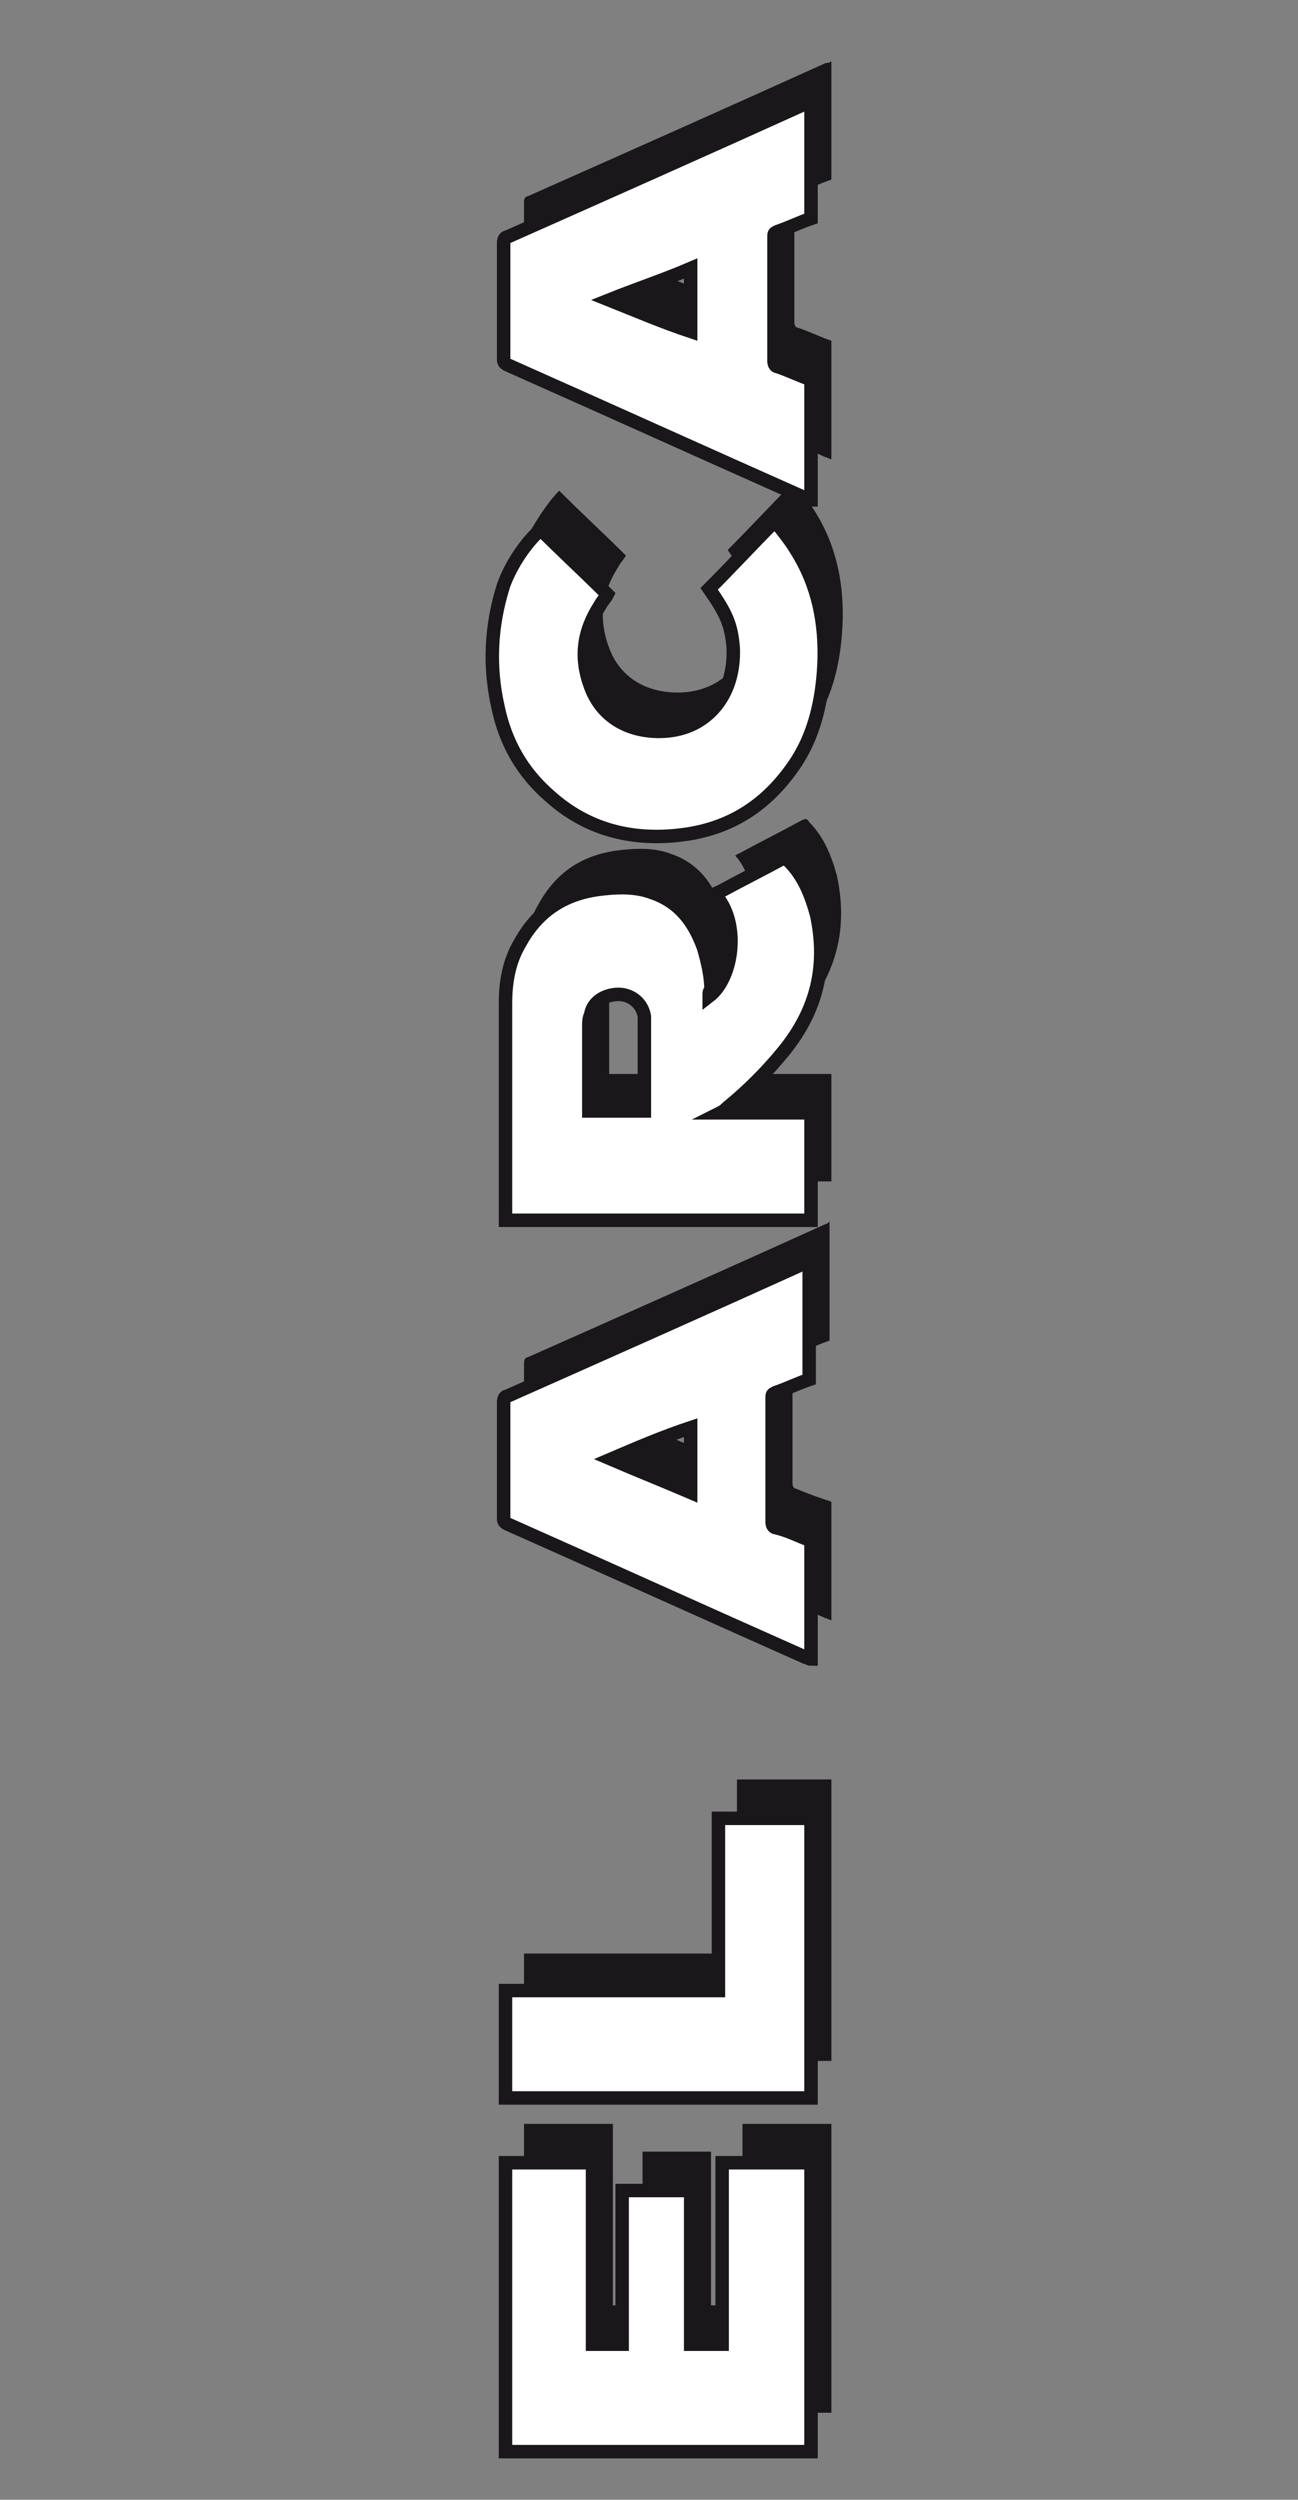 <?xml version="1.0" encoding="utf-8"?>
<!-- Generator: Adobe Illustrator 21.0.0, SVG Export Plug-In . SVG Version: 6.00 Build 0)  -->
<svg version="1.1" id="Capa_1" xmlns="http://www.w3.org/2000/svg" xmlns:xlink="http://www.w3.org/1999/xlink" x="0px" y="0px"
	 viewBox="0 0 70.1 135" style="enable-background:new 0 0 70.1 135;" xml:space="preserve">
<rect x="0" y="0" width="70.1" height="135" fill="#808080" stroke="none"/>
<style type="text/css">
	.st0{fill:#1A171B;}
	.st1{fill:#FFFFFF;}
	.st2{fill:none;stroke:#1A171B;stroke-width:0.727;stroke-miterlimit:10;}
</style>
<g>
	<path class="st0" d="M35.9,58c0-0.1,0-0.1,0-0.2c0-1.5,0-3,0-4.5c0-0.1,0-0.3,0-0.4c-0.1-0.7-0.7-1.2-1.4-1.2
		c-0.7,0-1.4,0.4-1.5,1.1c-0.1,0.2-0.1,0.4-0.1,0.6c0,1.5,0,2.9,0,4.4c0,0.1,0,0.2,0,0.2H35.9z M39.4,51.7c1.3-1,1.7-4,0.3-5.5
		c0.1,0,0.1-0.1,0.2-0.1c1.1-0.6,2.3-1.2,3.4-1.8c0.2-0.1,0.3-0.1,0.4,0.1c0.8,0.8,1.2,1.8,1.5,2.9c0.6,2.8,0,5.2-1.8,7.4
		c-0.9,1.1-1.9,2.1-3,3c-0.1,0.1-0.2,0.2-0.4,0.3h4.9v5.8H28.3c0-0.1,0-0.2,0-0.3c0-3.8,0-7.6,0-11.4c0-1.2,0.2-2.3,0.8-3.3
		c1-1.8,2.5-2.7,4.5-2.9c0.9-0.1,1.8-0.1,2.6,0.2c1.5,0.5,2.3,1.6,2.8,3c0.2,0.7,0.4,1.5,0.4,2.3C39.4,51.5,39.4,51.6,39.4,51.7"/>
	<polygon class="st0" points="28.3,130.3 28.3,114.7 33.1,114.7 33.1,124.5 34.7,124.5 34.7,116.2 38.4,116.2 38.4,124.5 
		40.1,124.5 40.1,114.7 44.9,114.7 44.9,130.3 	"/>
	<path class="st0" d="M34,76.7C34,76.7,34,76.8,34,76.7c1.4,0.6,2.9,1.2,4.3,1.8V75C36.9,75.6,35.5,76.1,34,76.7 M44.9,81.1v6.4
		c-0.1,0-0.2-0.1-0.3-0.1c-5.4-2.4-10.7-4.8-16.1-7.2c-0.2-0.1-0.2-0.2-0.2-0.3c0-2.1,0-4.2,0-6.3c0-0.2,0.1-0.3,0.2-0.3
		c5.4-2.4,10.8-4.8,16.1-7.2c0.1,0,0.1-0.1,0.2-0.1v6.4c-0.6,0.2-1.2,0.5-1.8,0.7c-0.2,0.1-0.2,0.1-0.2,0.3c0,2.2,0,4.5,0,6.7
		c0,0.2,0.1,0.3,0.2,0.3C43.7,80.7,44.3,80.9,44.9,81.1"/>
	<path class="st0" d="M38.3,12.4c-1.4,0.6-2.9,1.1-4.4,1.7c1.5,0.6,2.9,1.2,4.4,1.7V12.4z M44.9,3.3v6.4c-0.6,0.2-1.2,0.5-1.8,0.7
		c-0.2,0.1-0.2,0.1-0.2,0.3c0,2.2,0,4.5,0,6.7c0,0.2,0.1,0.3,0.2,0.3c0.6,0.2,1.2,0.5,1.8,0.7v6.4c-0.1,0-0.2-0.1-0.3-0.1
		c-5.4-2.4-10.7-4.8-16.1-7.2c-0.2-0.1-0.2-0.2-0.2-0.3c0-2.1,0-4.2,0-6.3c0-0.2,0.1-0.3,0.2-0.3c5.4-2.4,10.8-4.8,16.1-7.2
		C44.7,3.4,44.8,3.4,44.9,3.3"/>
	<path class="st0" d="M30.2,26.5c1.2,1.2,2.4,2.3,3.6,3.5c-0.1,0.2-0.3,0.4-0.4,0.6c-0.9,1.4-1.1,2.8-0.5,4.4c0.6,1.6,2,2.4,3.7,2.4
		c2.5,0,4.1-1.9,4-4.5c-0.1-1.3-0.4-1.9-1.3-3.2c1.2-1.2,2.3-2.4,3.5-3.6c0,0,0.1,0,0.1,0c0.4,0.5,0.8,1,1.1,1.5
		c1.2,1.9,1.6,4,1.5,6.2c-0.1,1.9-0.5,3.8-1.6,5.4c-1.5,2.2-3.5,3.5-6.2,3.8c-2.6,0.3-5-0.3-7-2.1c-1.5-1.3-2.4-2.9-2.8-4.8
		c-0.5-2.2-0.4-4.4,0.3-6.6C28.7,28.5,29.5,27.2,30.2,26.5"/>
	<polygon class="st0" points="28.3,111.3 28.3,105.5 39.8,105.5 39.8,96.1 44.9,96.1 44.9,111.3 	"/>
	<path class="st1" d="M34.8,60c0-0.1,0-0.1,0-0.2c0-1.5,0-3,0-4.5c0-0.1,0-0.3,0-0.4c-0.1-0.7-0.7-1.2-1.4-1.2
		c-0.7,0-1.4,0.4-1.5,1.1c-0.1,0.2-0.1,0.4-0.1,0.6c0,1.5,0,2.9,0,4.4c0,0.1,0,0.2,0,0.2H34.8z M38.3,53.8c1.3-1,1.7-4,0.3-5.5
		c0.1,0,0.1-0.1,0.2-0.1c1.1-0.6,2.3-1.2,3.4-1.8c0.2-0.1,0.3-0.1,0.4,0.1c0.8,0.8,1.2,1.8,1.5,2.9c0.6,2.8,0,5.2-1.8,7.4
		c-0.9,1.1-1.9,2.1-3,3c-0.1,0.1-0.2,0.2-0.4,0.3h4.9v5.8H27.3c0-0.1,0-0.2,0-0.3c0-3.8,0-7.6,0-11.4c0-1.2,0.2-2.3,0.8-3.3
		c1-1.8,2.5-2.7,4.5-2.9c0.9-0.1,1.8-0.1,2.6,0.2c1.5,0.5,2.3,1.6,2.8,3c0.2,0.7,0.4,1.5,0.4,2.3C38.3,53.5,38.3,53.6,38.3,53.8"/>
	<polygon class="st1" points="27.3,132.4 27.3,116.8 32,116.8 32,126.6 33.6,126.6 33.6,118.3 37.3,118.3 37.3,126.6 39,126.6 
		39,116.8 43.8,116.8 43.8,132.4 	"/>
	<path class="st1" d="M33,78.8C33,78.8,33,78.8,33,78.8c1.4,0.6,2.9,1.2,4.3,1.8v-3.5C35.8,77.6,34.4,78.2,33,78.8 M43.8,83.2v6.4
		c-0.1,0-0.2-0.1-0.3-0.1c-5.4-2.4-10.7-4.8-16.1-7.2c-0.2-0.1-0.2-0.2-0.2-0.3c0-2.1,0-4.2,0-6.3c0-0.2,0.1-0.3,0.2-0.3
		c5.4-2.4,10.8-4.8,16.1-7.2c0.1,0,0.1-0.1,0.2-0.1v6.4c-0.6,0.2-1.2,0.5-1.8,0.7c-0.2,0.1-0.2,0.1-0.2,0.3c0,2.2,0,4.5,0,6.7
		c0,0.2,0.1,0.3,0.2,0.3C42.7,82.7,43.2,83,43.8,83.2"/>
	<path class="st1" d="M37.3,14.5c-1.4,0.6-2.9,1.1-4.4,1.7c1.5,0.6,2.9,1.2,4.4,1.7V14.5z M43.8,5.4v6.4c-0.6,0.2-1.2,0.5-1.8,0.7
		c-0.2,0.1-0.2,0.1-0.2,0.3c0,2.2,0,4.5,0,6.7c0,0.2,0.1,0.3,0.2,0.3c0.6,0.2,1.2,0.5,1.8,0.7V27c-0.1,0-0.2-0.1-0.3-0.1
		c-5.4-2.4-10.7-4.8-16.1-7.2c-0.2-0.1-0.2-0.2-0.2-0.3c0-2.1,0-4.2,0-6.3c0-0.2,0.1-0.3,0.2-0.3c5.4-2.4,10.8-4.8,16.1-7.2
		C43.7,5.5,43.7,5.5,43.8,5.4"/>
	<path class="st1" d="M29.2,28.6c1.2,1.2,2.4,2.3,3.6,3.5c-0.1,0.2-0.3,0.4-0.4,0.6c-0.9,1.4-1.1,2.8-0.5,4.4c0.6,1.6,2,2.4,3.7,2.4
		c2.5,0,4.1-1.9,4-4.5c-0.1-1.3-0.4-1.9-1.3-3.2c1.2-1.2,2.3-2.4,3.5-3.6c0,0,0.1,0,0.1,0c0.4,0.5,0.8,1,1.1,1.5
		c1.2,1.9,1.6,4,1.5,6.2c-0.1,1.9-0.5,3.8-1.6,5.4c-1.5,2.2-3.5,3.5-6.2,3.8c-2.6,0.3-5-0.3-7-2.1c-1.5-1.3-2.4-2.9-2.8-4.8
		c-0.5-2.2-0.4-4.4,0.3-6.6C27.6,30.5,28.4,29.3,29.2,28.6"/>
	<polygon class="st1" points="27.3,113.3 27.3,107.5 38.8,107.5 38.8,98.2 43.8,98.2 43.8,113.3 	"/>
	<path class="st2" d="M34.8,60c0-0.1,0-0.1,0-0.2c0-1.5,0-3,0-4.5c0-0.1,0-0.3,0-0.4c-0.1-0.7-0.7-1.2-1.4-1.2
		c-0.7,0-1.4,0.4-1.5,1.1c-0.1,0.2-0.1,0.4-0.1,0.6c0,1.5,0,2.9,0,4.4c0,0.1,0,0.2,0,0.2H34.8z M38.3,53.8c1.3-1,1.7-4,0.3-5.5
		c0.1,0,0.1-0.1,0.2-0.1c1.1-0.6,2.3-1.2,3.4-1.8c0.2-0.1,0.3-0.1,0.4,0.1c0.8,0.8,1.2,1.8,1.5,2.9c0.6,2.8,0,5.2-1.8,7.4
		c-0.9,1.1-1.9,2.1-3,3c-0.1,0.1-0.2,0.2-0.4,0.3h4.9v5.8H27.3c0-0.1,0-0.2,0-0.3c0-3.8,0-7.6,0-11.4c0-1.2,0.2-2.3,0.8-3.3
		c1-1.8,2.5-2.7,4.5-2.9c0.9-0.1,1.8-0.1,2.6,0.2c1.5,0.5,2.3,1.6,2.8,3c0.2,0.7,0.4,1.5,0.4,2.3C38.3,53.5,38.3,53.6,38.3,53.8z"/>
	<polygon class="st2" points="27.3,132.4 27.3,116.8 32,116.8 32,126.6 33.6,126.6 33.6,118.3 37.3,118.3 37.3,126.6 39,126.6 
		39,116.8 43.8,116.8 43.8,132.4 	"/>
	<path class="st2" d="M33,78.8C33,78.8,33,78.8,33,78.8c1.4,0.6,2.9,1.2,4.3,1.8v-3.5C35.8,77.6,34.4,78.2,33,78.8z M43.8,83.2v6.4
		c-0.1,0-0.2-0.1-0.3-0.1c-5.4-2.4-10.7-4.8-16.1-7.2c-0.2-0.1-0.2-0.2-0.2-0.3c0-2.1,0-4.2,0-6.3c0-0.2,0.1-0.3,0.2-0.3
		c5.4-2.4,10.8-4.8,16.1-7.2c0.1,0,0.1-0.1,0.2-0.1v6.4c-0.6,0.2-1.2,0.5-1.8,0.7c-0.2,0.1-0.2,0.1-0.2,0.3c0,2.2,0,4.5,0,6.7
		c0,0.2,0.1,0.3,0.2,0.3C42.7,82.7,43.2,83,43.8,83.2z"/>
	<path class="st2" d="M37.3,14.5c-1.4,0.6-2.9,1.1-4.4,1.7c1.5,0.6,2.9,1.2,4.4,1.7V14.5z M43.8,5.4v6.4c-0.6,0.2-1.2,0.5-1.8,0.7
		c-0.2,0.1-0.2,0.1-0.2,0.3c0,2.2,0,4.5,0,6.7c0,0.2,0.1,0.3,0.2,0.3c0.6,0.2,1.2,0.5,1.8,0.7V27c-0.1,0-0.2-0.1-0.3-0.1
		c-5.4-2.4-10.7-4.8-16.1-7.2c-0.2-0.1-0.2-0.2-0.2-0.3c0-2.1,0-4.2,0-6.3c0-0.2,0.1-0.3,0.2-0.3c5.4-2.4,10.8-4.8,16.1-7.2
		C43.7,5.5,43.7,5.5,43.8,5.4z"/>
	<path class="st2" d="M29.2,28.6c1.2,1.2,2.4,2.3,3.6,3.5c-0.1,0.2-0.3,0.4-0.4,0.6c-0.9,1.4-1.1,2.8-0.5,4.4c0.6,1.6,2,2.4,3.7,2.4
		c2.5,0,4.1-1.9,4-4.5c-0.1-1.3-0.4-1.9-1.3-3.2c1.2-1.2,2.3-2.4,3.5-3.6c0,0,0.1,0,0.1,0c0.4,0.5,0.8,1,1.1,1.5
		c1.2,1.9,1.6,4,1.5,6.2c-0.1,1.9-0.5,3.8-1.6,5.4c-1.5,2.2-3.5,3.5-6.2,3.8c-2.6,0.3-5-0.3-7-2.1c-1.5-1.3-2.4-2.9-2.8-4.8
		c-0.5-2.2-0.4-4.4,0.3-6.6C27.6,30.5,28.4,29.3,29.2,28.6z"/>
	<polygon class="st2" points="27.3,113.3 27.3,107.5 38.8,107.5 38.8,98.2 43.8,98.2 43.8,113.3 	"/>
</g>
</svg>
